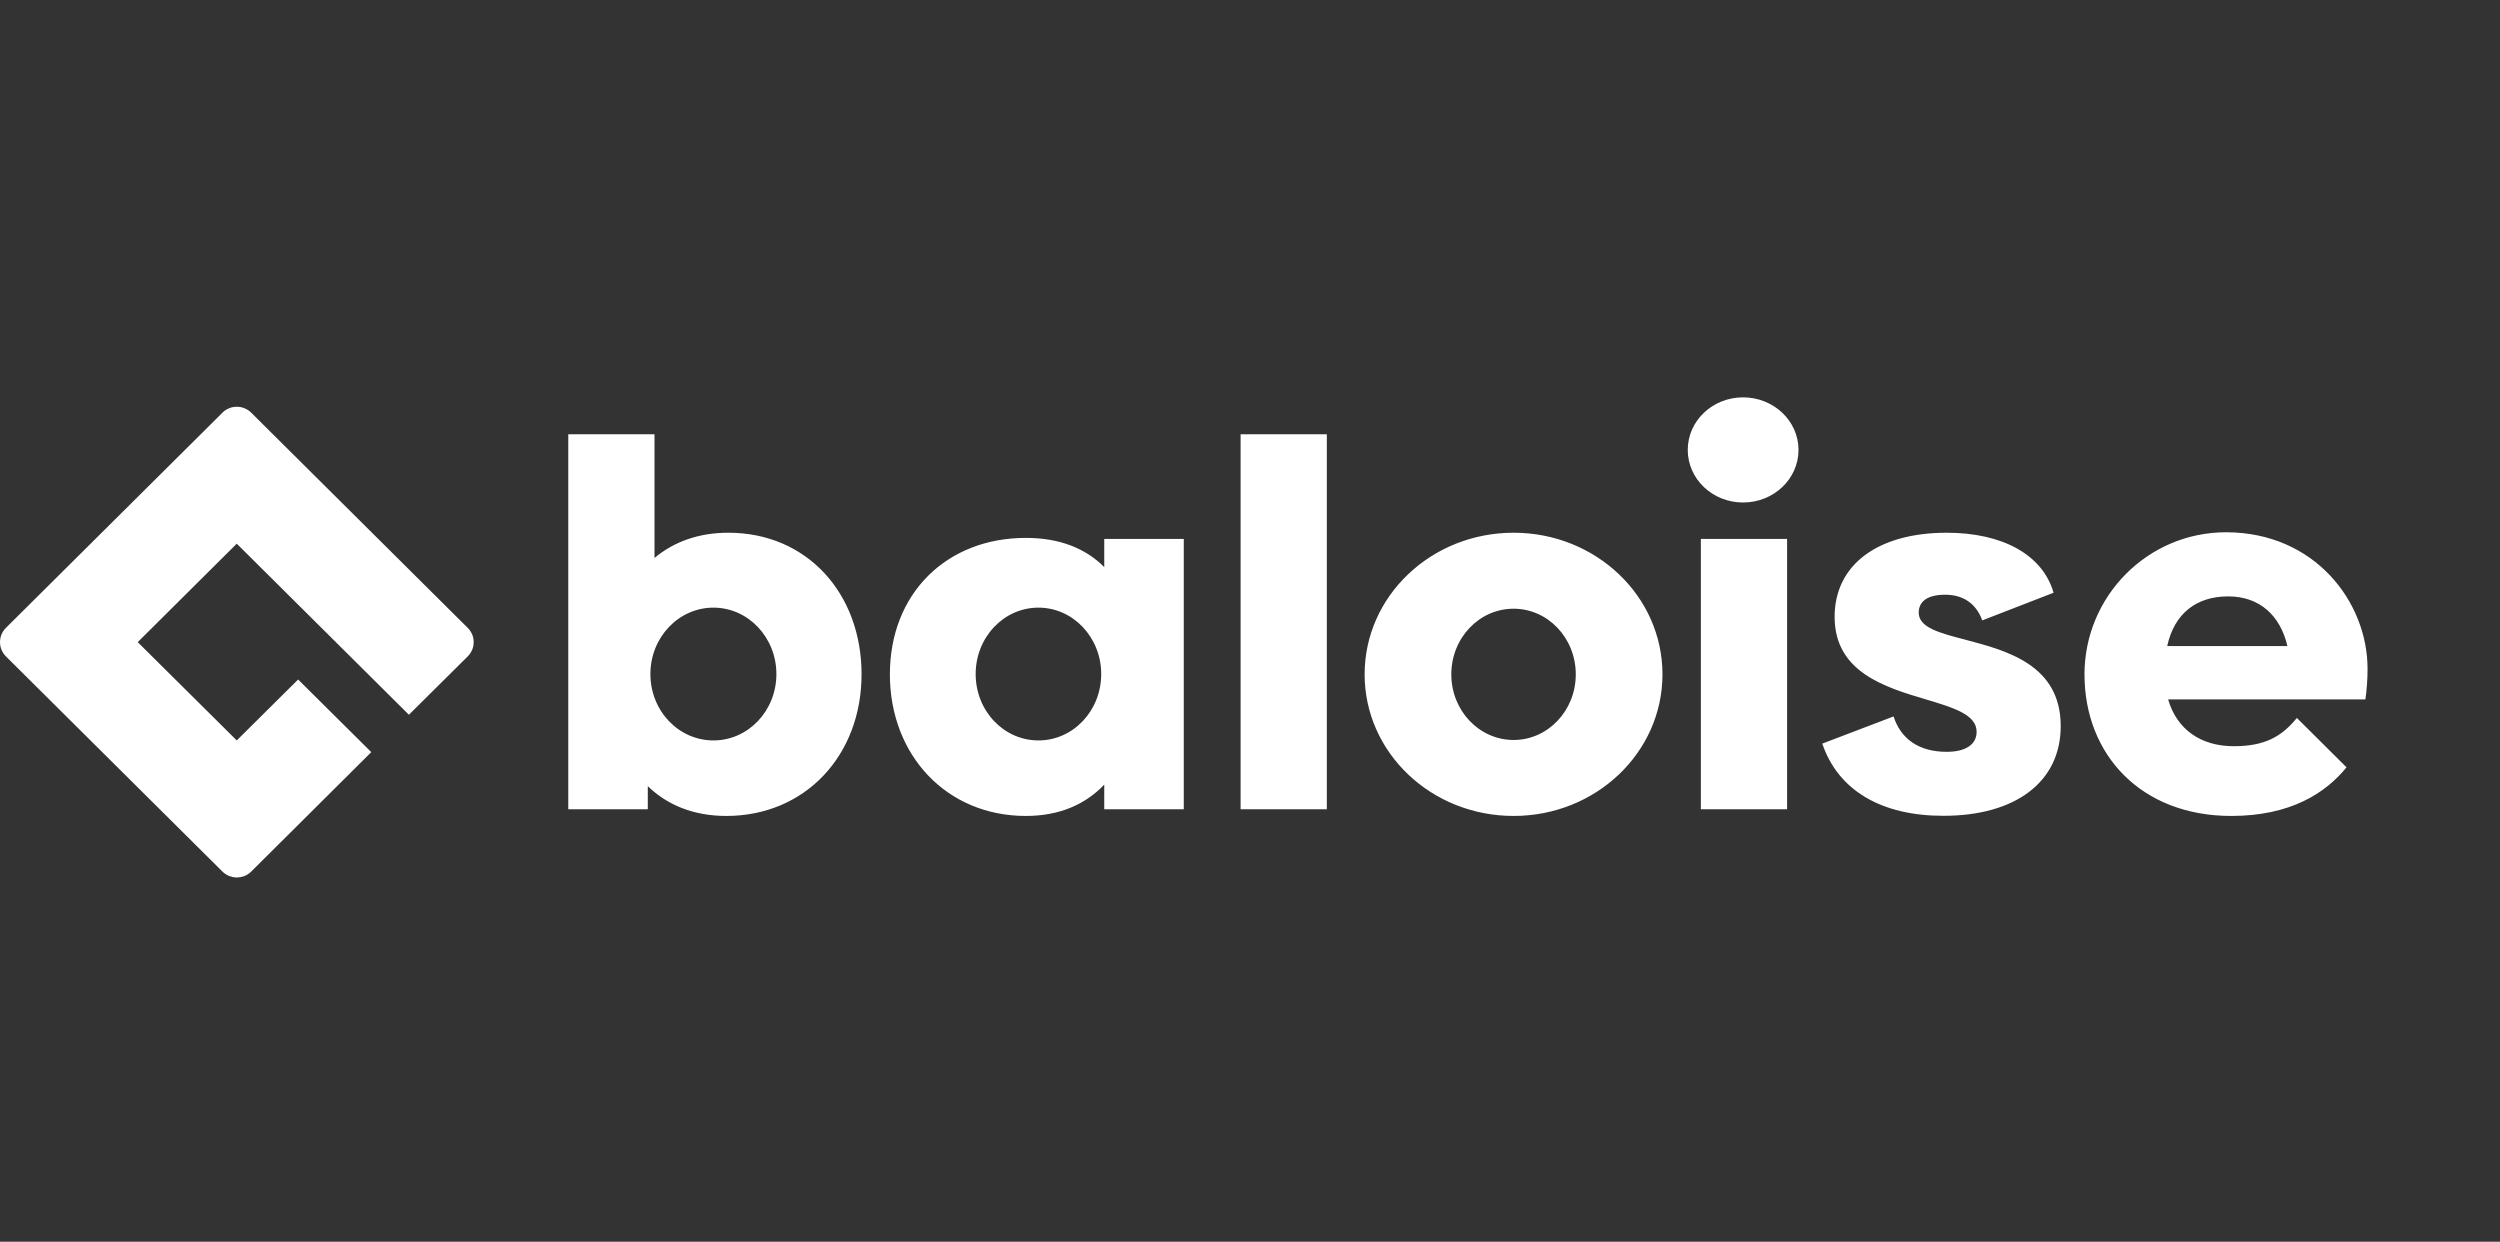 <svg width="151" height="75" viewBox="0 0 151 75" fill="none" xmlns="http://www.w3.org/2000/svg">
<rect x="0" y="0" width="151" height="75" fill="#333333" stroke="none"/>
<path fill-rule="evenodd" clip-rule="evenodd" d="M108.63 27.175C108.63 25.422 107.13 24 105.281 24C103.431 24 101.94 25.422 101.94 27.175C101.94 28.928 103.431 30.351 105.281 30.351C107.13 30.351 108.63 28.928 108.63 27.175ZM102.732 48.879H107.94V32.553H102.732V48.879ZM74.932 48.879H80.141V26.23H74.932V48.879ZM43.866 49.283C48.642 49.283 52.038 45.621 52.038 40.73C52.038 35.829 48.734 32.177 43.995 32.177C42.219 32.177 40.719 32.709 39.532 33.7V26.23H34.324V48.879H39.127V47.484C40.314 48.632 41.906 49.283 43.866 49.283ZM43.093 44.722C40.986 44.722 39.284 42.933 39.284 40.712C39.284 38.5 40.986 36.701 43.093 36.701C45.191 36.701 46.894 38.5 46.894 40.712C46.894 42.933 45.191 44.722 43.093 44.722ZM71.5 48.879V32.553H66.697V34.251C65.546 33.104 63.982 32.489 61.958 32.489C57.182 32.489 53.749 35.839 53.749 40.73C53.749 45.621 57.182 49.283 61.958 49.283C63.982 49.283 65.546 48.595 66.697 47.393V48.879H71.5ZM62.721 44.722C60.623 44.722 58.93 42.933 58.93 40.712C58.93 38.5 60.623 36.701 62.721 36.701C64.819 36.701 66.513 38.5 66.513 40.712C66.513 42.933 64.819 44.722 62.721 44.722ZM100.413 40.73C100.413 36.004 96.392 32.177 91.422 32.177C86.444 32.177 82.423 36.004 82.423 40.73C82.423 45.456 86.444 49.283 91.422 49.283C96.392 49.283 100.413 45.456 100.413 40.73ZM91.422 44.695C89.343 44.695 87.659 42.923 87.659 40.73C87.659 38.537 89.343 36.766 91.422 36.766C93.493 36.766 95.177 38.537 95.177 40.73C95.177 42.923 93.493 44.695 91.422 44.695ZM114.372 43.272L110.066 44.915C111.032 47.769 113.682 49.283 117.391 49.274C121.725 49.274 124.467 47.237 124.467 43.859C124.467 40.152 121.21 39.298 118.707 38.638C117.151 38.234 115.891 37.904 115.891 37.004C115.891 36.325 116.424 35.921 117.483 35.921C118.578 35.921 119.36 36.453 119.728 37.472L124.035 35.802C123.381 33.508 120.952 32.177 117.584 32.177C113.434 32.177 110.811 34.095 110.811 37.261C110.811 40.602 113.866 41.51 116.323 42.244C117.989 42.74 119.388 43.162 119.388 44.199C119.388 44.942 118.762 45.41 117.584 45.41C115.9 45.41 114.805 44.63 114.372 43.272ZM143 40.391C143 36.362 139.816 32.149 134.451 32.149C129.712 32.149 125.903 36.022 125.903 40.73C125.903 45.594 129.335 49.283 134.764 49.283C138.344 49.283 140.46 47.907 141.73 46.346L138.73 43.364C137.801 44.511 136.761 45.071 134.921 45.071C132.951 45.071 131.488 44.08 130.955 42.244H142.871C142.957 41.633 143 41.015 143 40.391ZM130.899 39.023C131.332 37.041 132.675 36.022 134.58 36.022C136.476 36.022 137.727 37.169 138.16 39.023H130.899ZM14.769 24.661C14.622 24.596 14.466 24.569 14.3 24.569C14.144 24.569 13.978 24.596 13.831 24.661C13.684 24.725 13.545 24.808 13.435 24.927L0.359 37.922C0.129 38.151 0 38.454 0 38.785C0 39.106 0.129 39.418 0.359 39.647L13.435 52.642C13.545 52.752 13.684 52.844 13.831 52.908C13.987 52.963 14.144 53 14.3 53C14.466 53 14.622 52.963 14.778 52.908C14.926 52.844 15.064 52.752 15.174 52.642L22.425 45.429L18.008 41.042L14.3 44.722L8.319 38.785L14.3 32.838L24.698 43.171L28.25 39.647C28.361 39.537 28.453 39.399 28.517 39.252C28.582 39.106 28.609 38.941 28.609 38.785C28.609 38.619 28.582 38.463 28.517 38.316C28.453 38.17 28.361 38.032 28.25 37.922L15.174 24.927C15.055 24.808 14.926 24.725 14.769 24.661Z" fill="white"/>
</svg>

